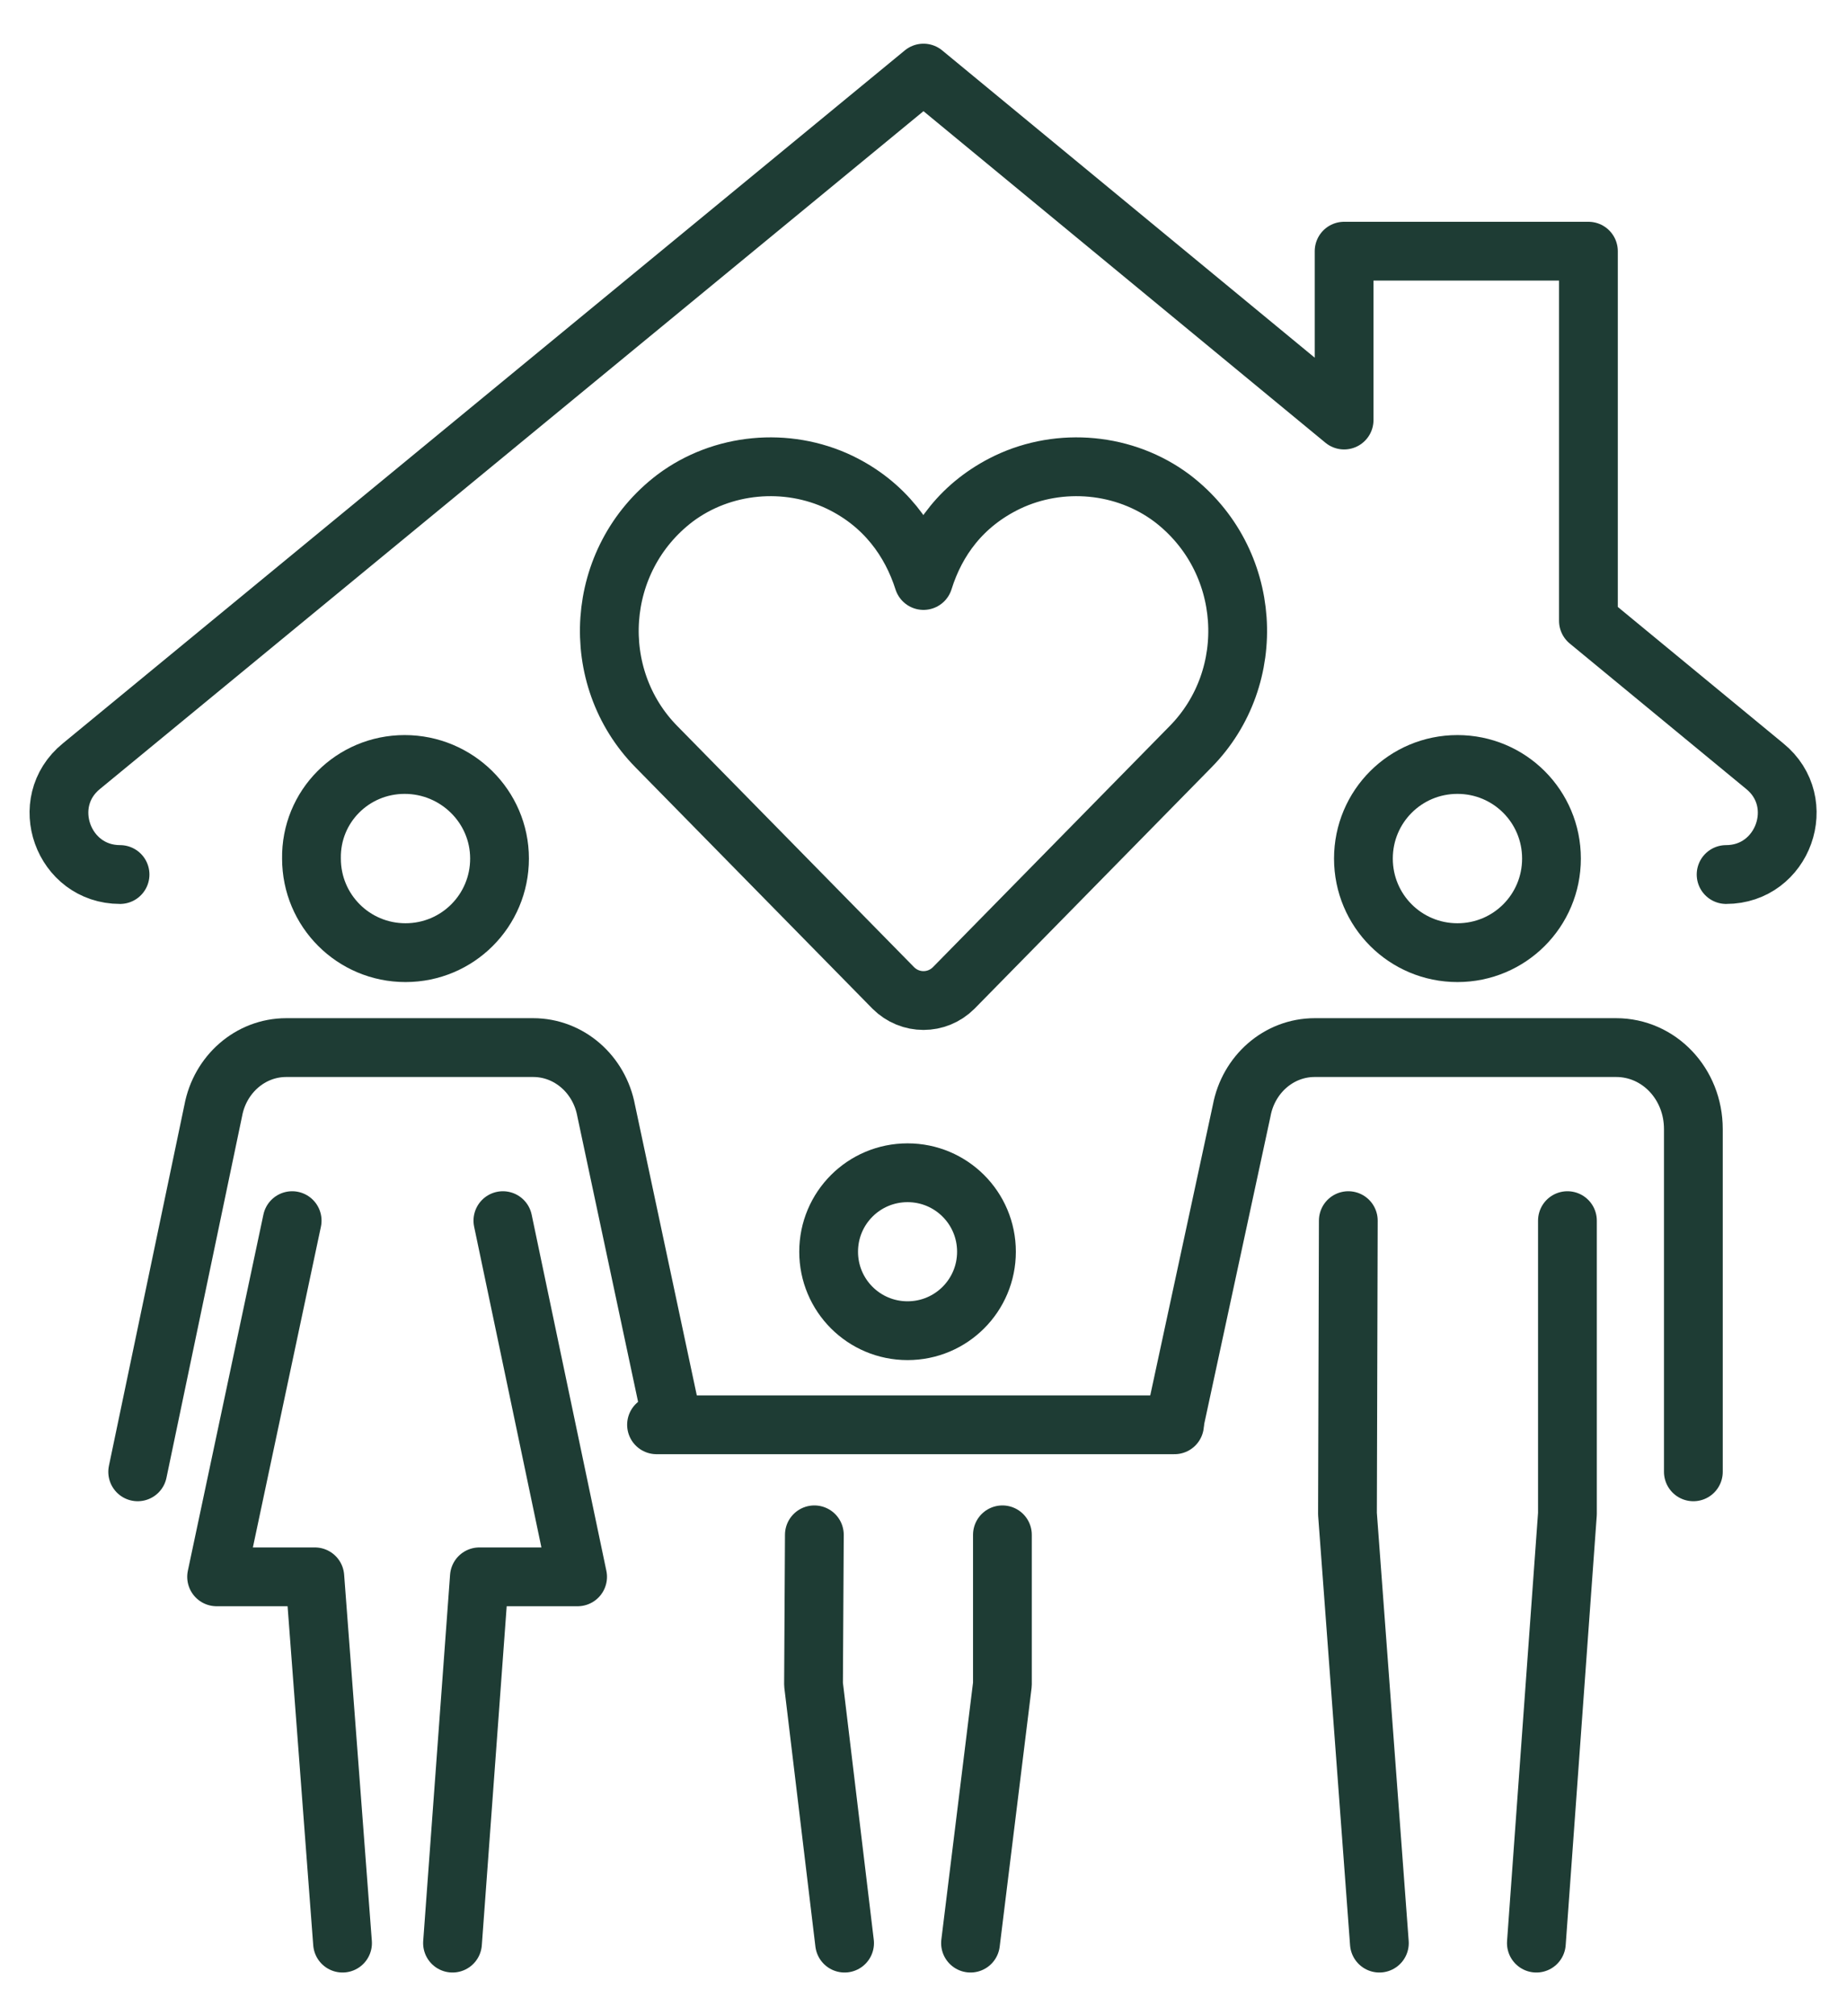 <?xml version="1.0" encoding="UTF-8"?>
<svg width="220px" height="240px" xmlns="http://www.w3.org/2000/svg" xmlns:xlink="http://www.w3.org/1999/xlink" version="1.1" id="Layer_1" x="0px" y="0px" viewBox="0 0 220 240" style="enable-background:new 0 0 220 240;" xml:space="preserve">
<style type="text/css">
	.st0{fill:none;stroke:#1E3C34;stroke-width:7;stroke-linecap:round;stroke-linejoin:round;}
	.st1{fill:none;stroke:#FFFFFF;stroke-width:3.027;stroke-linecap:round;stroke-linejoin:round;}
	.st2{fill-rule:evenodd;clip-rule:evenodd;fill:#1E3C34;}
</style>
<g id="Pages">
	<g id="Homepage-Desktop" transform="translate(-774, -2010)">
		<g id="Volunteer-Icon" transform="translate(775, 2011)">
			<path id="Stroke-1" class="st0" d="M58.5,101.2c0,6.2-5,11.2-11.2,11.2s-11.2-5-11.2-11.2C36,95,41,90,47.2,90     S58.5,95,58.5,101.2z"></path>
			<polyline id="Stroke-3" class="st0" points="33.8,144.3 24.8,186.7 36.5,186.7 39.8,230.3    "></polyline>
			<polyline id="Stroke-5" class="st0" points="58.9,144.3 67.8,186.7 56.1,186.7 52.9,230.3    "></polyline>
			<path id="Stroke-7" class="st0" d="M79.1,168.3l-7.9-37.1c-0.8-4.3-4.4-7.5-8.7-7.5H33.1c-4.3,0-7.9,3.2-8.7,7.5l-9,43"></path>
			<path id="Stroke-9" class="st0" d="M161.4,101.2c0,6.2,5,11.2,11.2,11.2c6.2,0,11.2-5,11.2-11.2c0-6.2-5-11.2-11.2-11.2     C166.4,90,161.4,95,161.4,101.2z"></path>
			<polyline id="Stroke-11" class="st0" points="185.7,144.3 185.7,179.2 182,230.3    "></polyline>
			<polyline id="Stroke-13" class="st0" points="159.6,144.3 159.5,179.2 163.3,230.3    "></polyline>
			<path id="Stroke-15" class="st0" d="M138.9,168.3l8-37.1c0.8-4.3,4.4-7.5,8.7-7.5h35.9c5.1,0,9.2,4.3,9.2,9.7v40.8"></path>
			<path id="Stroke-17" class="st0" d="M116.5,148c0,5.2-4.2,9.4-9.4,9.4s-9.4-4.2-9.4-9.4s4.2-9.4,9.4-9.4S116.5,142.8,116.5,148z"></path>
			<polyline id="Stroke-19" class="st0" points="118.4,181.7 118.4,199.5 114.6,230.3    "></polyline>
			<polyline id="Stroke-21" class="st0" points="96,181.7 95.9,199.5 99.6,230.3    "></polyline>
			<line id="Stroke-23" class="st0" x1="77.2" y1="168.6" x2="138.9" y2="168.6"></line>
			<path id="Stroke-25" class="st0" d="M204.6,103.1c6.8,0,9.9-8.6,4.6-12.9l-21-17.3v-44h-29.1V49L109,7.7L8.7,90.2     c-5.3,4.3-2.2,12.9,4.6,12.9"></path>
			<path id="Stroke-27" class="st0" d="M105.4,116.6c2,2,5.2,2,7.2,0l28.2-28.7c8.2-8.3,7.4-22.3-2.2-29.6     c-5.6-4.2-13.3-4.9-19.6-1.9c-5.4,2.6-8.5,6.9-10,11.7h0c-1.5-4.7-4.6-9.1-10-11.7c-6.3-3-14-2.3-19.6,1.9     c-9.6,7.3-10.4,21.3-2.2,29.6L105.4,116.6z"></path>
		</g>
	</g>
</g>
</svg>
